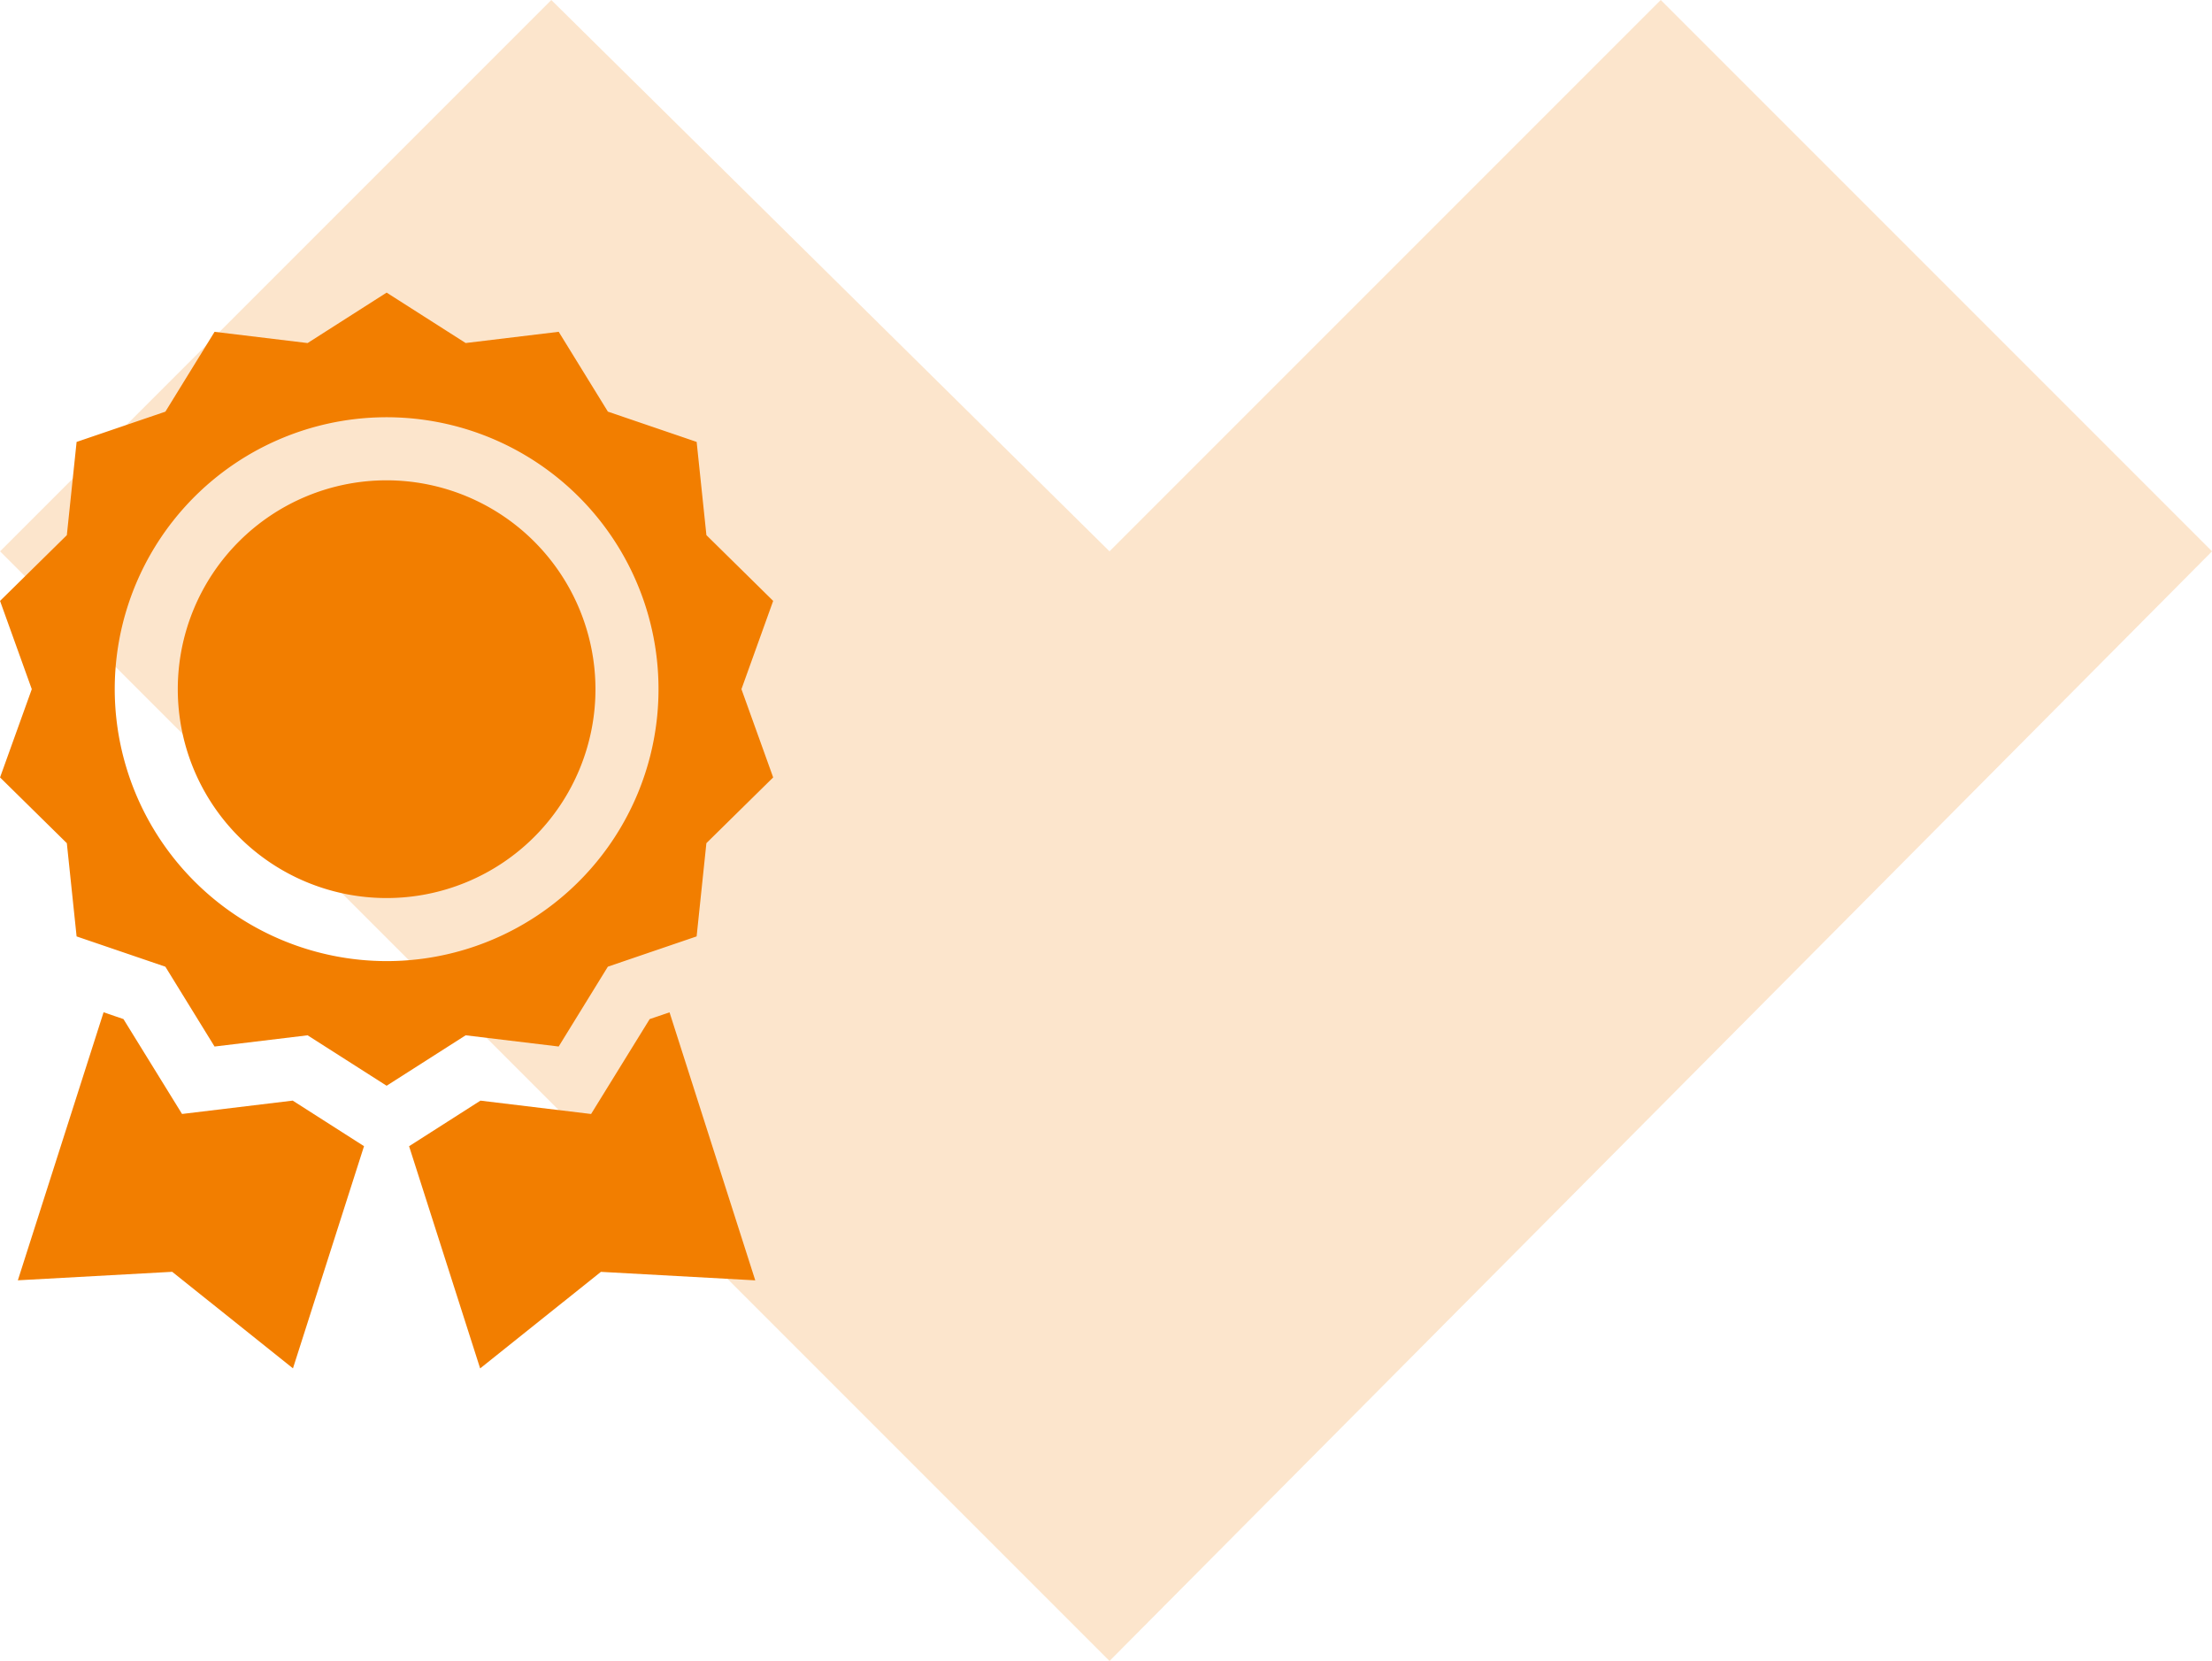 <?xml version="1.0" encoding="UTF-8"?> <svg xmlns="http://www.w3.org/2000/svg" width="90.614" height="68.031" viewBox="0 0 90.614 68.031"><g id="benefit-data-quality" transform="translate(-1242.404 -2159)"><path id="Path_62399" data-name="Path 62399" d="M22.582,0l45.45,45.164L22.582,90.613,0,68.031,22.582,45.164,0,22.582Z" transform="translate(1333.019 2159) rotate(90)" fill="#f27e00" opacity="0.2"></path><g id="medal" transform="translate(1170.442 2170.985)"><path id="Path_62288" data-name="Path 62288" d="M94.848,30.879l2.015-3.27,3.636-1.24.4-3.819,2.736-2.693-1.3-3.615,1.3-3.615L100.9,9.934l-.4-3.819-3.636-1.24-2.015-3.27-3.811.46L87.8,0,84.563,2.066l-3.811-.46-2.015,3.27L75.1,6.116l-.4,3.819-2.736,2.693,1.3,3.615-1.3,3.615L74.7,22.551l.4,3.819,3.636,1.24,2.015,3.27,3.811-.46L87.8,32.486l3.237-2.066ZM76.662,16.243A11.138,11.138,0,1,1,87.8,27.381,11.151,11.151,0,0,1,76.662,16.243Z" fill="#f27e00"></path><path id="Path_62289" data-name="Path 62289" d="M165.145,89.333a8.555,8.555,0,1,0,8.555,8.555,8.565,8.565,0,0,0-8.555-8.555Z" transform="translate(-77.345 -81.645)" fill="#f27e00"></path><path id="Path_62290" data-name="Path 62290" d="M91.766,346.152l-4.534.547-2.4-3.887-.814-.278-3.512,10.978,6.323-.348,4.947,3.954,2.911-9.1Z" transform="translate(-7.813 -313.057)" fill="#f27e00"></path><path id="Path_62291" data-name="Path 62291" d="M276.556,342.813l-2.4,3.887-4.533-.547L266.7,348.02l2.911,9.1,4.947-3.954,6.323.348-3.512-10.978Z" transform="translate(-177.98 -313.057)" fill="#f27e00"></path></g></g></svg> 